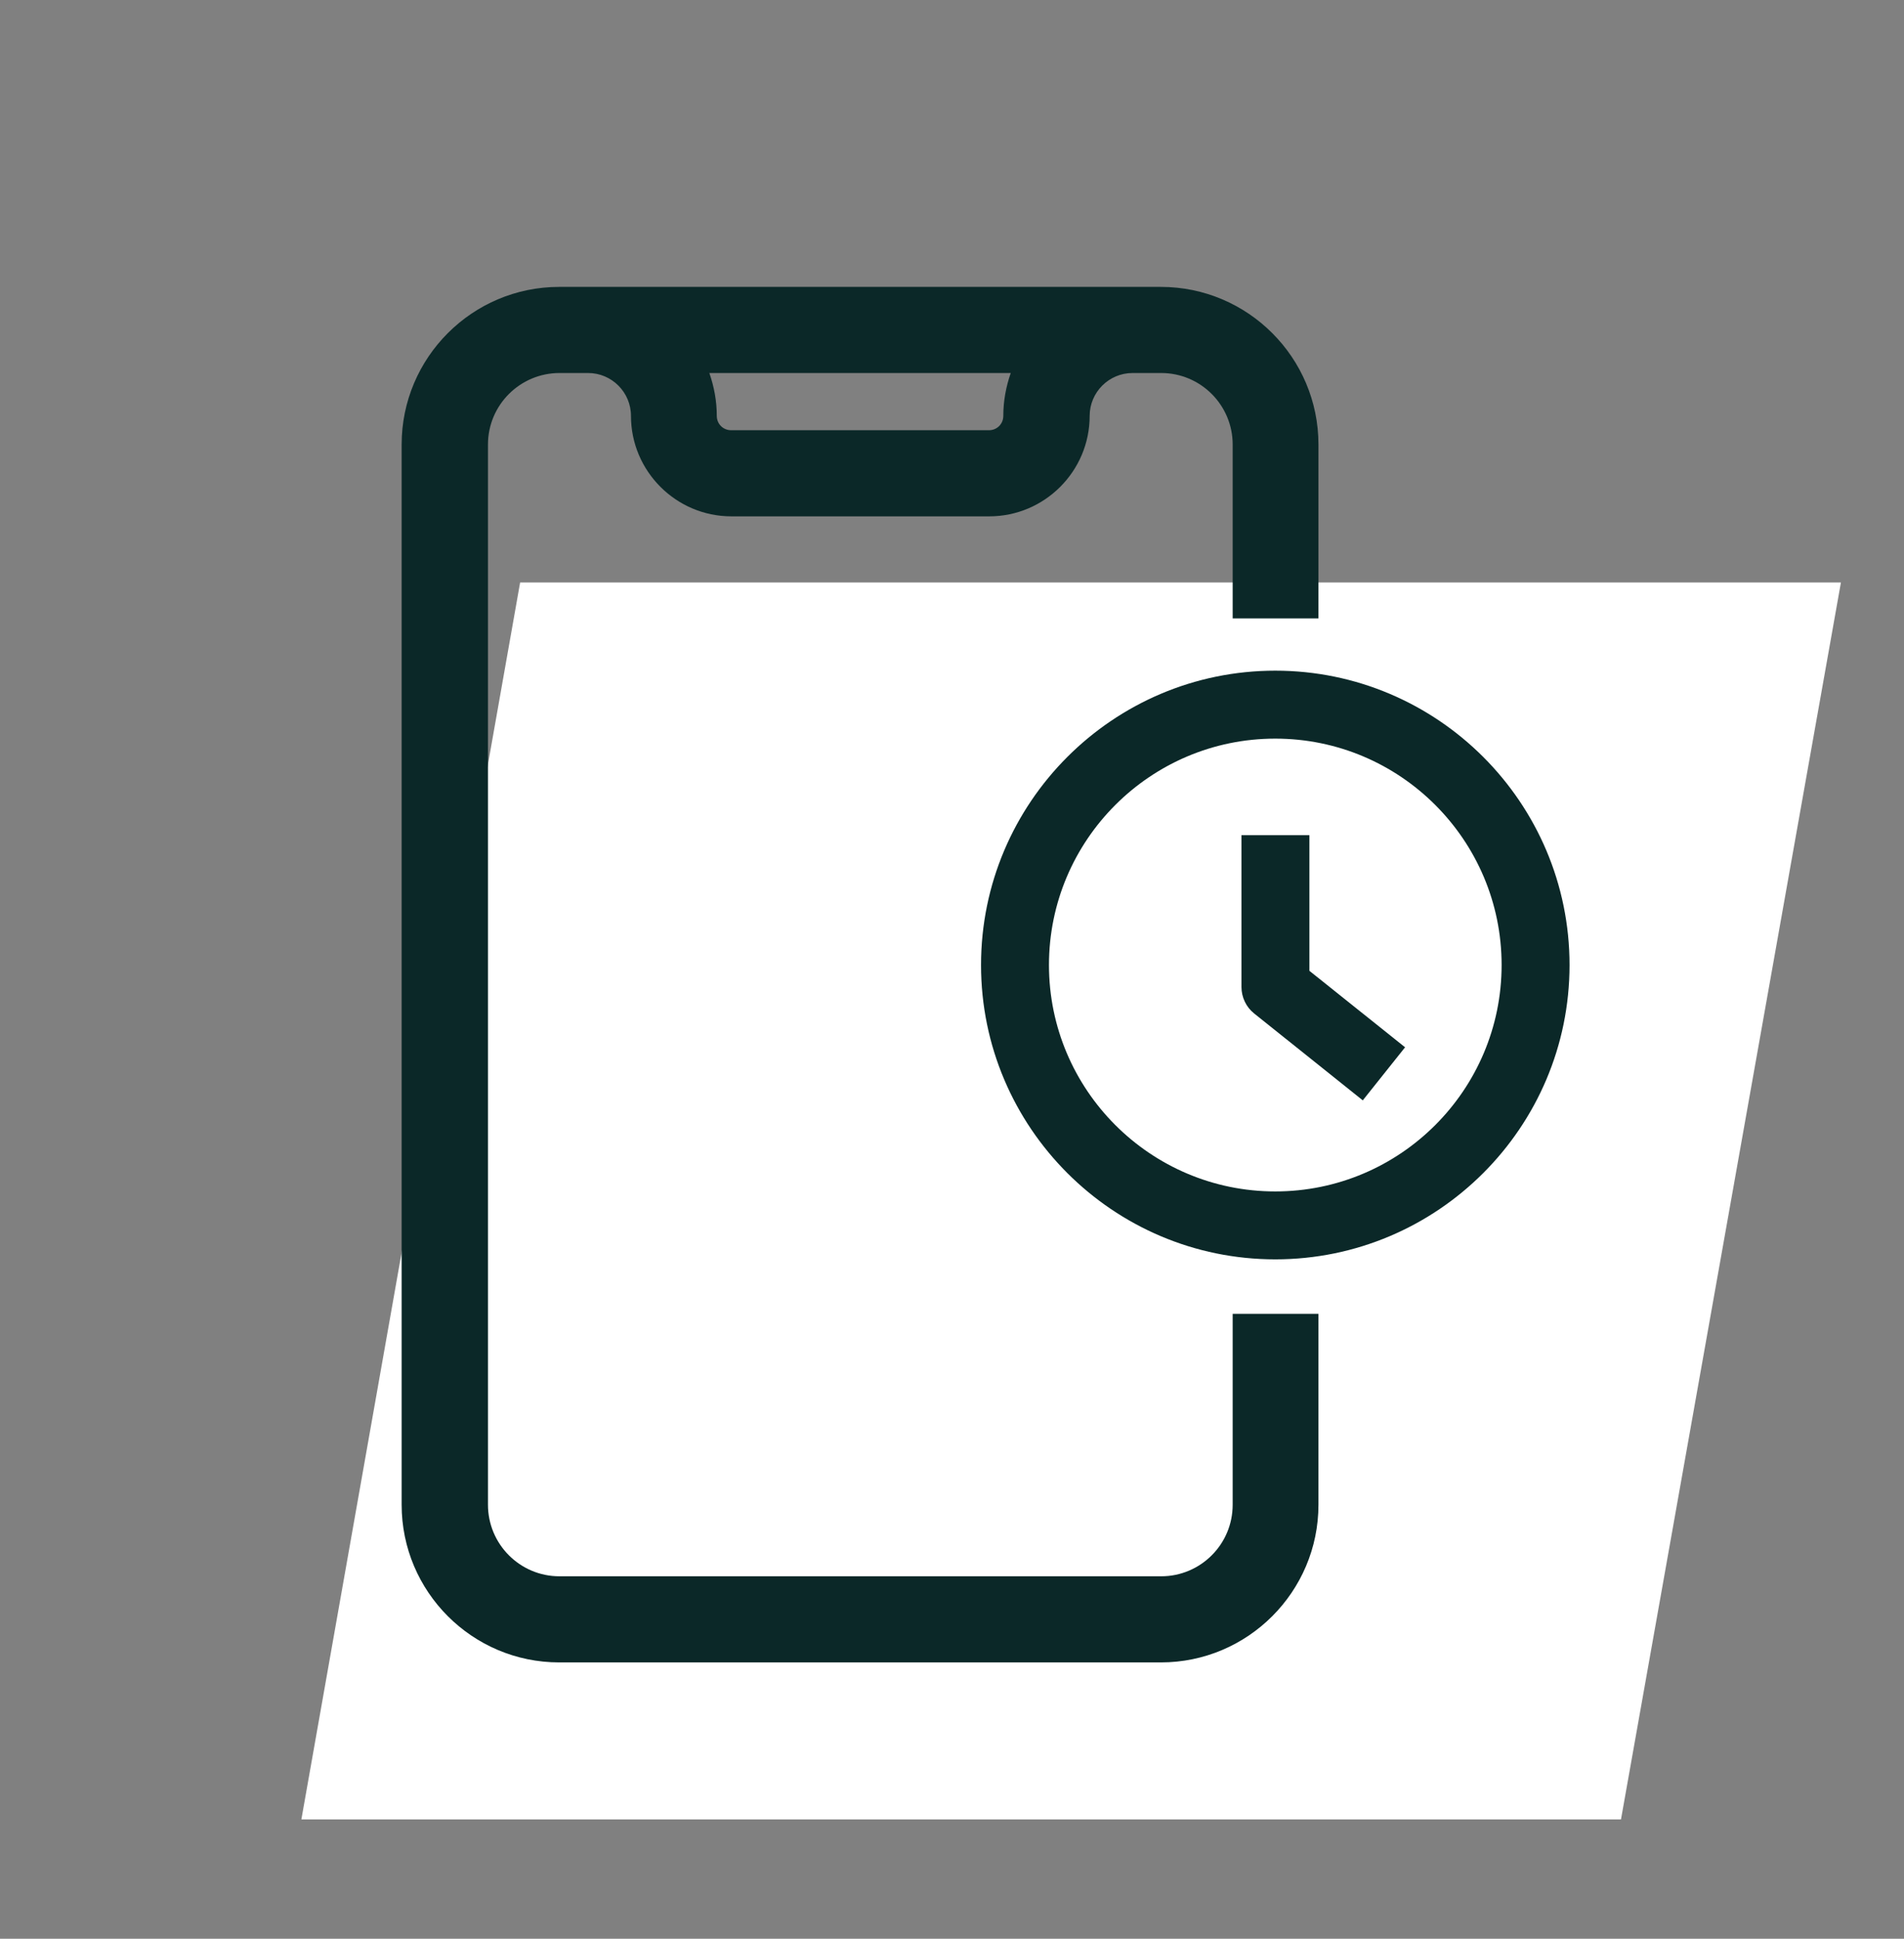 <svg width="56" height="57" viewBox="0 0 56 57" fill="none" xmlns="http://www.w3.org/2000/svg">
<rect x="0" y="0" width="56" height="57" fill="#808080" stroke="none"/>
<path d="M47.676 53.492H8.864L15.298 17.125H54.145L47.676 53.492Z" fill="white"/>
<g clip-path="url(#clip0_3116_32799)">
<path d="M38.778 18.181V13.069C38.778 10.514 36.7 8.435 34.144 8.435H16.447C13.891 8.435 11.813 10.514 11.813 13.069V44.241C11.813 46.797 13.891 48.876 16.447 48.876H34.144C36.7 48.876 38.778 46.797 38.778 44.241V38.628H36.255V44.241C36.255 45.406 35.309 46.344 34.152 46.344H16.455C15.291 46.344 14.352 45.398 14.352 44.241V13.069C14.352 11.905 15.299 10.967 16.455 10.967H17.297C17.992 10.967 18.558 11.533 18.558 12.228C18.558 13.854 19.885 15.181 21.51 15.181H29.097C30.723 15.181 32.049 13.854 32.049 12.228C32.049 11.533 32.615 10.967 33.311 10.967H34.152C35.317 10.967 36.255 11.913 36.255 13.069V18.181H38.778ZM29.509 12.228C29.509 12.463 29.323 12.649 29.089 12.649H21.502C21.268 12.649 21.082 12.463 21.082 12.228C21.082 11.784 21.001 11.363 20.863 10.967H29.728C29.59 11.363 29.509 11.784 29.509 12.228V12.228Z" fill="#0B2828"/>
<path d="M37.508 37.026C32.736 37.026 28.854 33.144 28.854 28.372C28.854 23.6 32.736 19.718 37.508 19.718C42.281 19.718 46.163 23.6 46.163 28.372C46.163 33.144 42.281 37.026 37.508 37.026ZM37.508 21.716C33.837 21.716 30.852 24.7 30.852 28.372C30.852 32.044 33.837 35.029 37.508 35.029C41.181 35.029 44.165 32.044 44.165 28.372C44.165 24.7 41.181 21.716 37.508 21.716Z" fill="#0B2828"/>
<path d="M40.073 32.344L36.886 29.796C36.651 29.61 36.514 29.319 36.514 29.02V24.555H38.512V28.543L41.326 30.791L40.081 32.352L40.073 32.344Z" fill="#0B2828"/>
</g>
<defs>
<clipPath id="clip0_3116_32799">
<rect width="34.35" height="40.44" fill="white" transform="translate(11.813 8.435)"/>
</clipPath>
</defs>
</svg>
